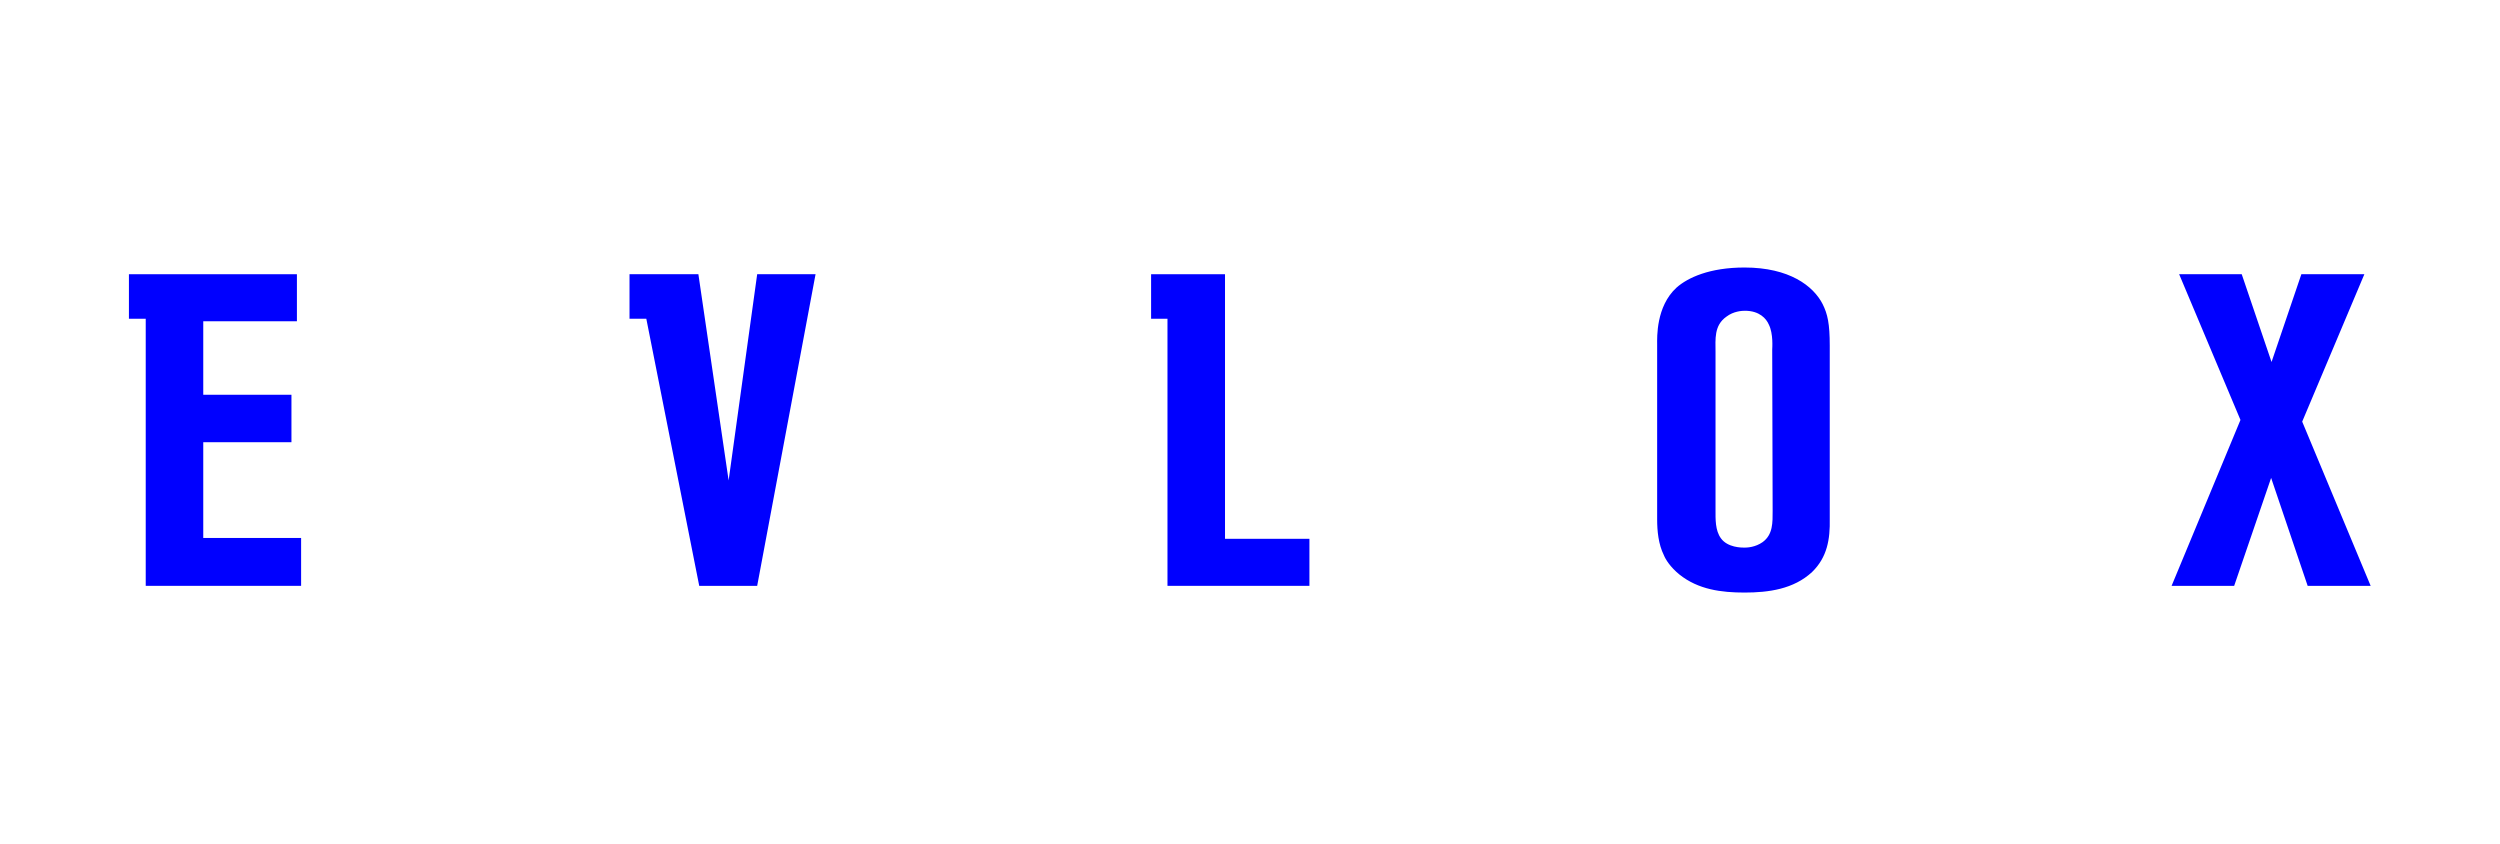 <?xml version="1.0" encoding="utf-8"?>
<!-- Generator: Adobe Illustrator 24.0.0, SVG Export Plug-In . SVG Version: 6.00 Build 0)  -->
<svg version="1.1" id="Capa_1" xmlns="http://www.w3.org/2000/svg" xmlns:xlink="http://www.w3.org/1999/xlink" x="0px" y="0px"
	 viewBox="0 0 595.3 201" style="enable-background:new 0 0 595.3 201;" xml:space="preserve">
<style type="text/css">
	.st0{fill:#0000FF;}
</style>
<g>
	<path class="st0" d="M422,83.3c0-0.4,0.3-3.8-0.8-6c-0.6-1.4-2.2-3.3-5.7-3.3c-0.7,0-2.7,0.1-4.4,1.4c-3,2.1-2.6,5.4-2.6,8.4v37.6
		c0,2.2-0.1,4.9,1.3,6.8c1.6,2.2,4.9,2.2,5.6,2.2s2.6-0.1,4.3-1.3c2.5-1.8,2.4-4.7,2.4-7.5L422,83.3L422,83.3z M431.5,136.2
		c-4.4,4.1-10.4,4.9-16.1,4.9c-5.5,0-11-0.7-15.5-4.3c-2.2-1.8-3.3-3.6-3.7-4.6c-1.3-2.6-1.6-5.8-1.6-8.5V82c0-1.6-0.3-9,4.6-13.5
		c2.7-2.4,7.9-4.8,16.2-4.8c10.7,0,16.4,4.4,18.6,8.7c1.2,2.4,1.7,4.7,1.7,9.9v41.3C435.8,128.4,435.1,132.7,431.5,136.2"/>
	<polygon class="st0" points="548,65.3 540.9,86.2 533.8,65.3 518.9,65.3 533.5,100 517.1,139.5 532,139.5 540.8,113.8 549.5,139.5 
		564.5,139.5 548.2,100.4 563,65.3 	"/>
	<polygon class="st0" points="274.1,65.3 274.1,75.9 278,75.9 278,139.5 311.8,139.5 311.8,128.3 291.7,128.3 291.7,65.3 	"/>
	<polygon class="st0" points="180.3,65.3 173.5,114.4 166.3,65.3 149.9,65.3 149.9,75.9 153.9,75.9 166.5,139.5 180.3,139.5 
		194.2,65.3 	"/>
	<polygon class="st0" points="30.7,65.3 30.7,75.9 34.7,75.9 34.7,139.5 71.7,139.5 71.7,128.1 48.4,128.1 48.4,105.3 69.4,105.3 
		69.4,94 48.4,94 48.4,76.5 70.7,76.5 70.7,65.3 	"/>
</g>
</svg>

